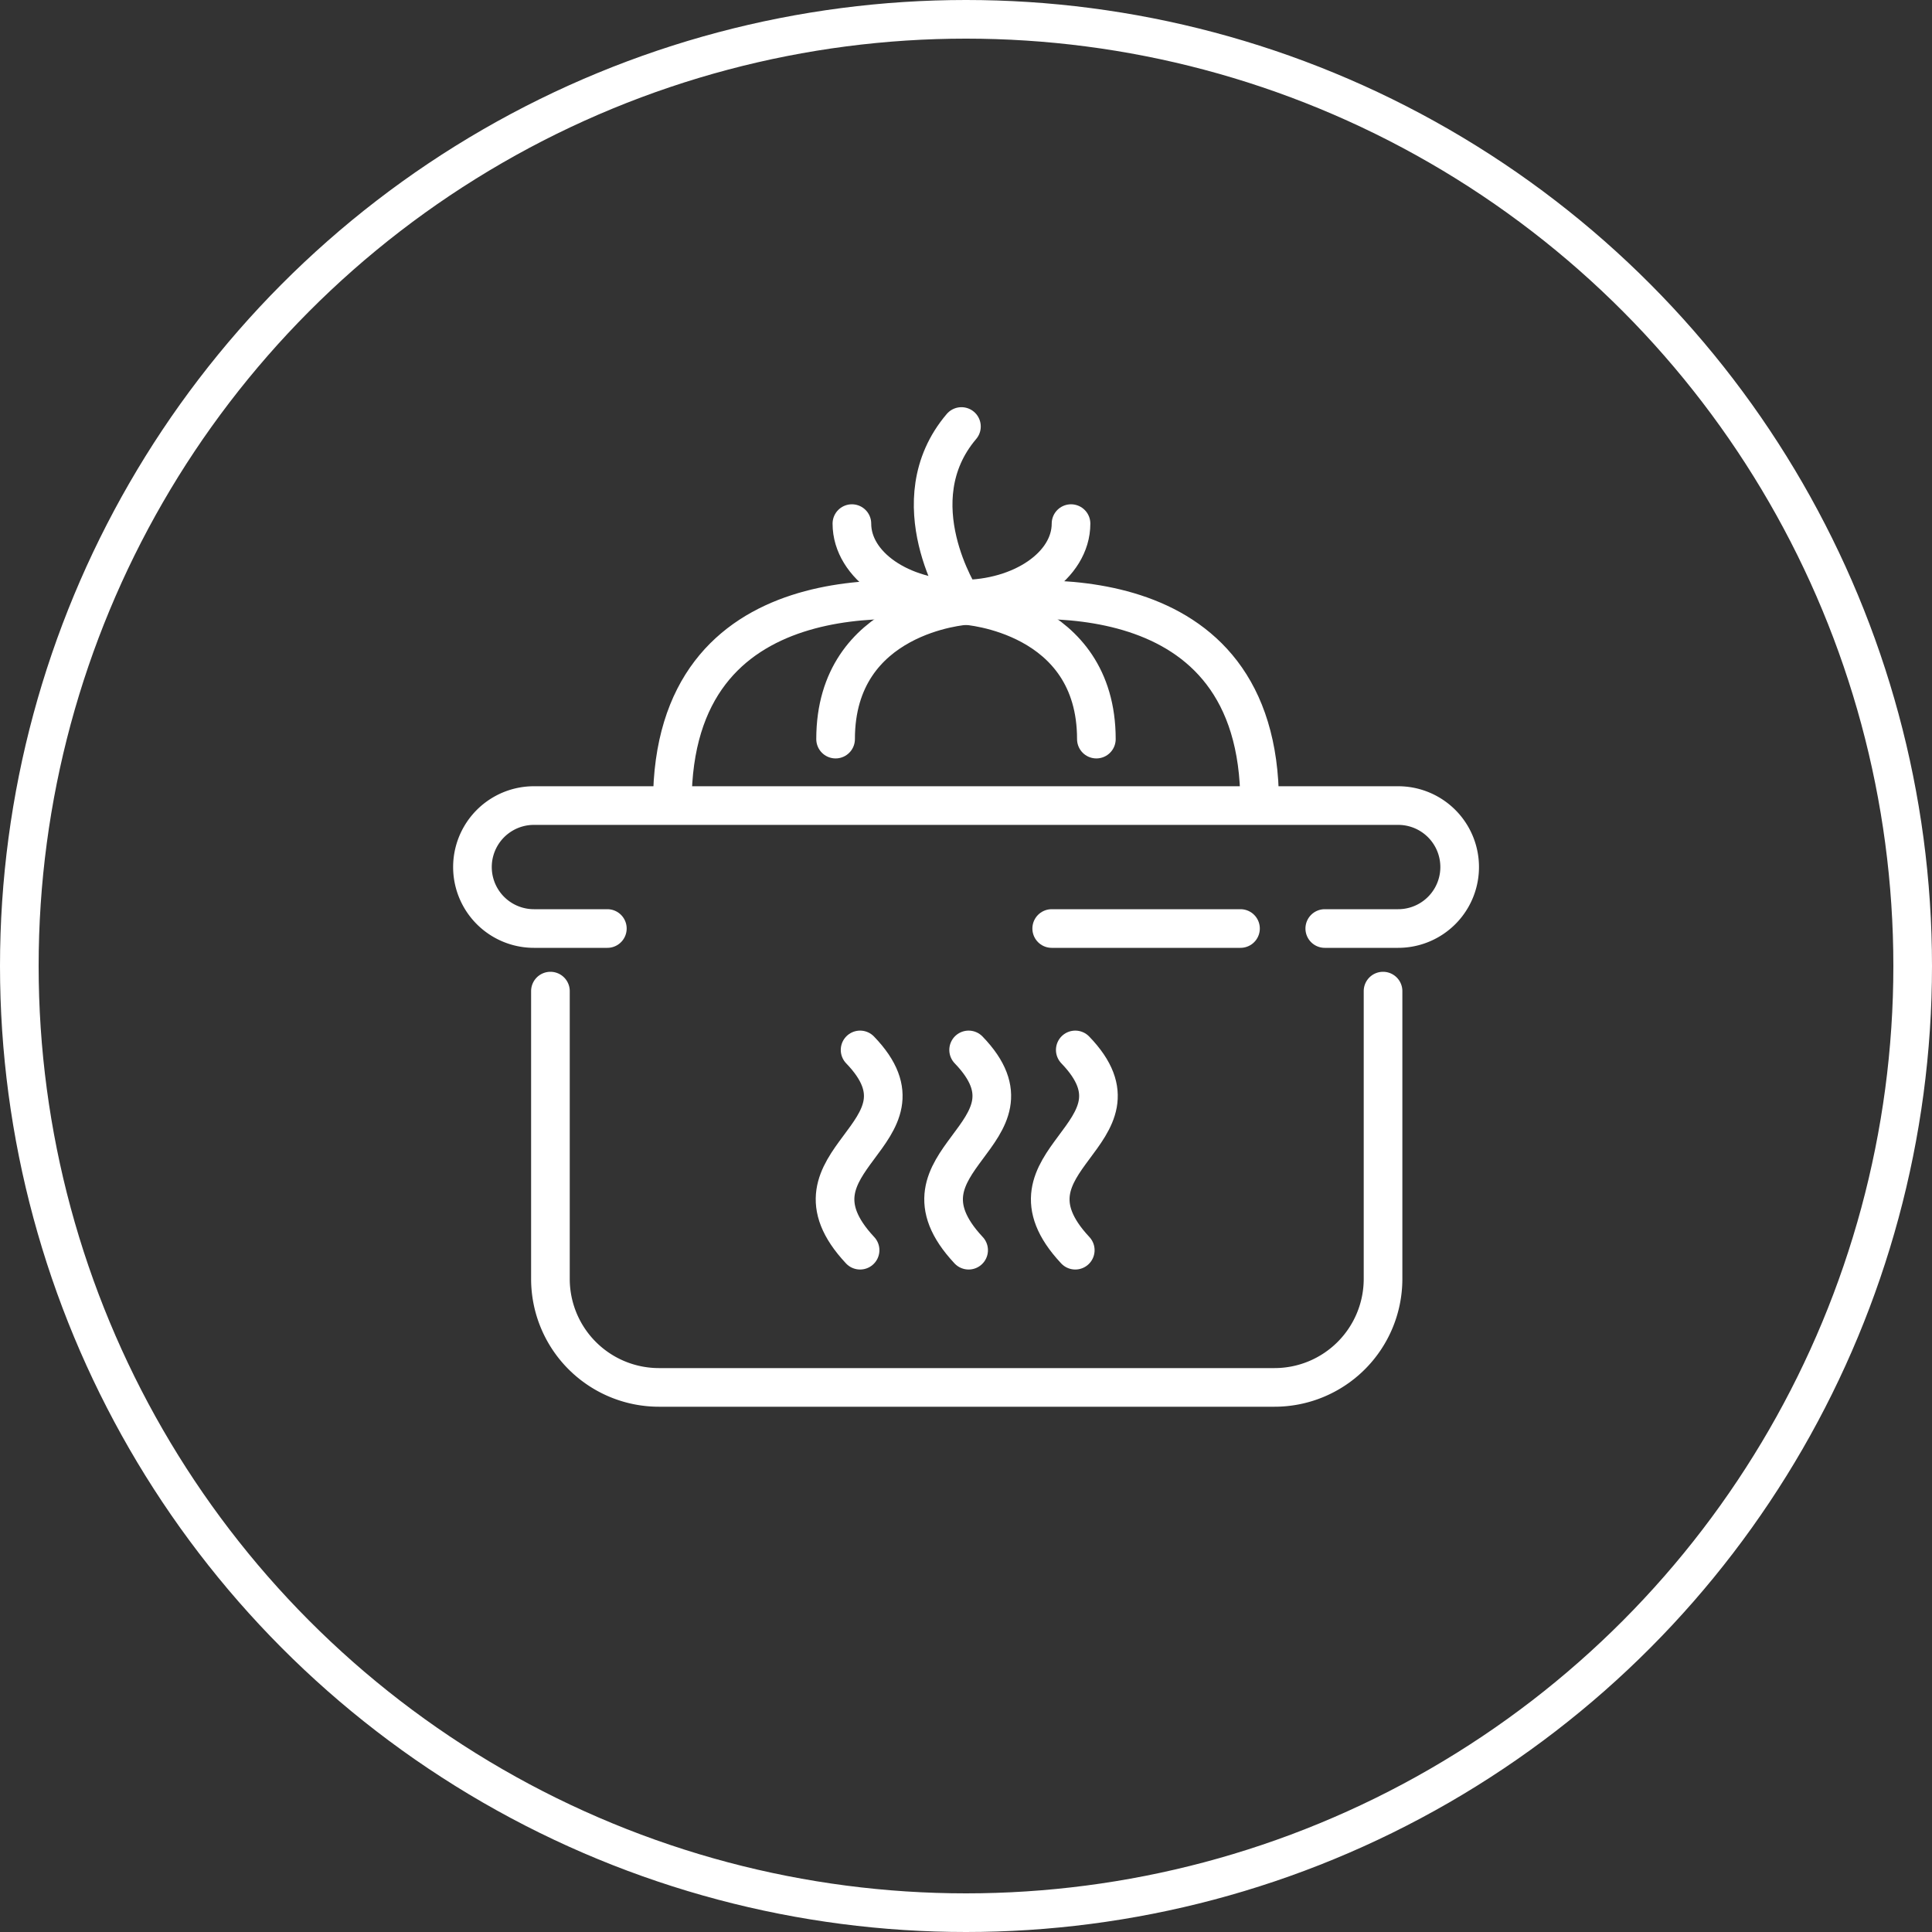 <?xml version="1.0" encoding="UTF-8"?> <svg xmlns="http://www.w3.org/2000/svg" id="Сгруппировать_40" data-name="Сгруппировать 40" width="50" height="50" viewBox="0 0 50 50"><rect x="0" y="0" width="50" height="50" fill="#333333" stroke="none"/><g id="Эллипс_11" data-name="Эллипс 11" fill="none" stroke="#fff" stroke-width="1"><circle cx="25" cy="25" r="25" stroke="none"></circle><circle cx="25" cy="25" r="24.5" fill="none"></circle></g><g id="Сгруппировать_18" data-name="Сгруппировать 18" transform="translate(12.227 11.038)"><path id="Контур_82" data-name="Контур 82" d="M30.621,74.544c0-3.237-3.374-3.458-3.374-3.458-1.5-.247-7.6-.9-7.6,5.108" transform="translate(-14.474 -66.454)" fill="none" stroke="#fff" stroke-linecap="round" stroke-linejoin="round" stroke-width="1"></path><path id="Контур_83" data-name="Контур 83" d="M27.253,74.544c0-3.237,3.374-3.458,3.374-3.458,1.5-.247,7.6-.9,7.6,5.108" transform="translate(-17.855 -66.454)" fill="none" stroke="#fff" stroke-linecap="round" stroke-linejoin="round" stroke-width="1"></path><path id="Контур_84" data-name="Контур 84" d="M33.683,67.393c0,1.081-1.269,1.957-2.836,1.957s-2.835-.876-2.835-1.957" transform="translate(-18.192 -64.88)" fill="none" stroke="#fff" stroke-linecap="round" stroke-linejoin="round" stroke-width="1"></path><path id="Контур_85" data-name="Контур 85" d="M32.529,67.339s-1.648-2.53,0-4.47" transform="translate(-19.874 -62.869)" fill="none" stroke="#fff" stroke-linecap="round" stroke-linejoin="round" stroke-width="1"></path><path id="Контур_86" data-name="Контур 86" d="M35.517,89.171v7.447a2.809,2.809,0,0,1-2.809,2.809H16.778a2.809,2.809,0,0,1-2.809-2.809V89.171" transform="translate(-11.951 -74.559)" fill="none" stroke="#fff" stroke-linecap="round" stroke-linejoin="round" stroke-width="1"></path><path id="Контур_87" data-name="Контур 87" d="M32.394,83.709h1.9a1.591,1.591,0,1,0,0-3.182H11.927a1.591,1.591,0,0,0,0,3.182h1.9" transform="translate(-10.336 -70.717)" fill="none" stroke="#fff" stroke-linecap="round" stroke-linejoin="round" stroke-width="1"></path><line id="Линия_8" data-name="Линия 8" x1="4.886" transform="translate(14.991 12.992)" fill="none" stroke="#fff" stroke-linecap="round" stroke-linejoin="round" stroke-width="1"></line><path id="Контур_88" data-name="Контур 88" d="M37.9,97.093c-2.209-2.361,2.113-2.994,0-5.183" transform="translate(-22.299 -75.776)" fill="none" stroke="#fff" stroke-linecap="round" stroke-linejoin="round" stroke-width="1"></path><path id="Контур_89" data-name="Контур 89" d="M32.931,97.093c-2.209-2.361,2.113-2.994,0-5.183" transform="translate(-20.09 -75.776)" fill="none" stroke="#fff" stroke-linecap="round" stroke-linejoin="round" stroke-width="1"></path><path id="Контур_90" data-name="Контур 90" d="M27.874,97.093c-2.209-2.361,2.113-2.994,0-5.183" transform="translate(-17.842 -75.776)" fill="none" stroke="#fff" stroke-linecap="round" stroke-linejoin="round" stroke-width="1"></path></g></svg> 